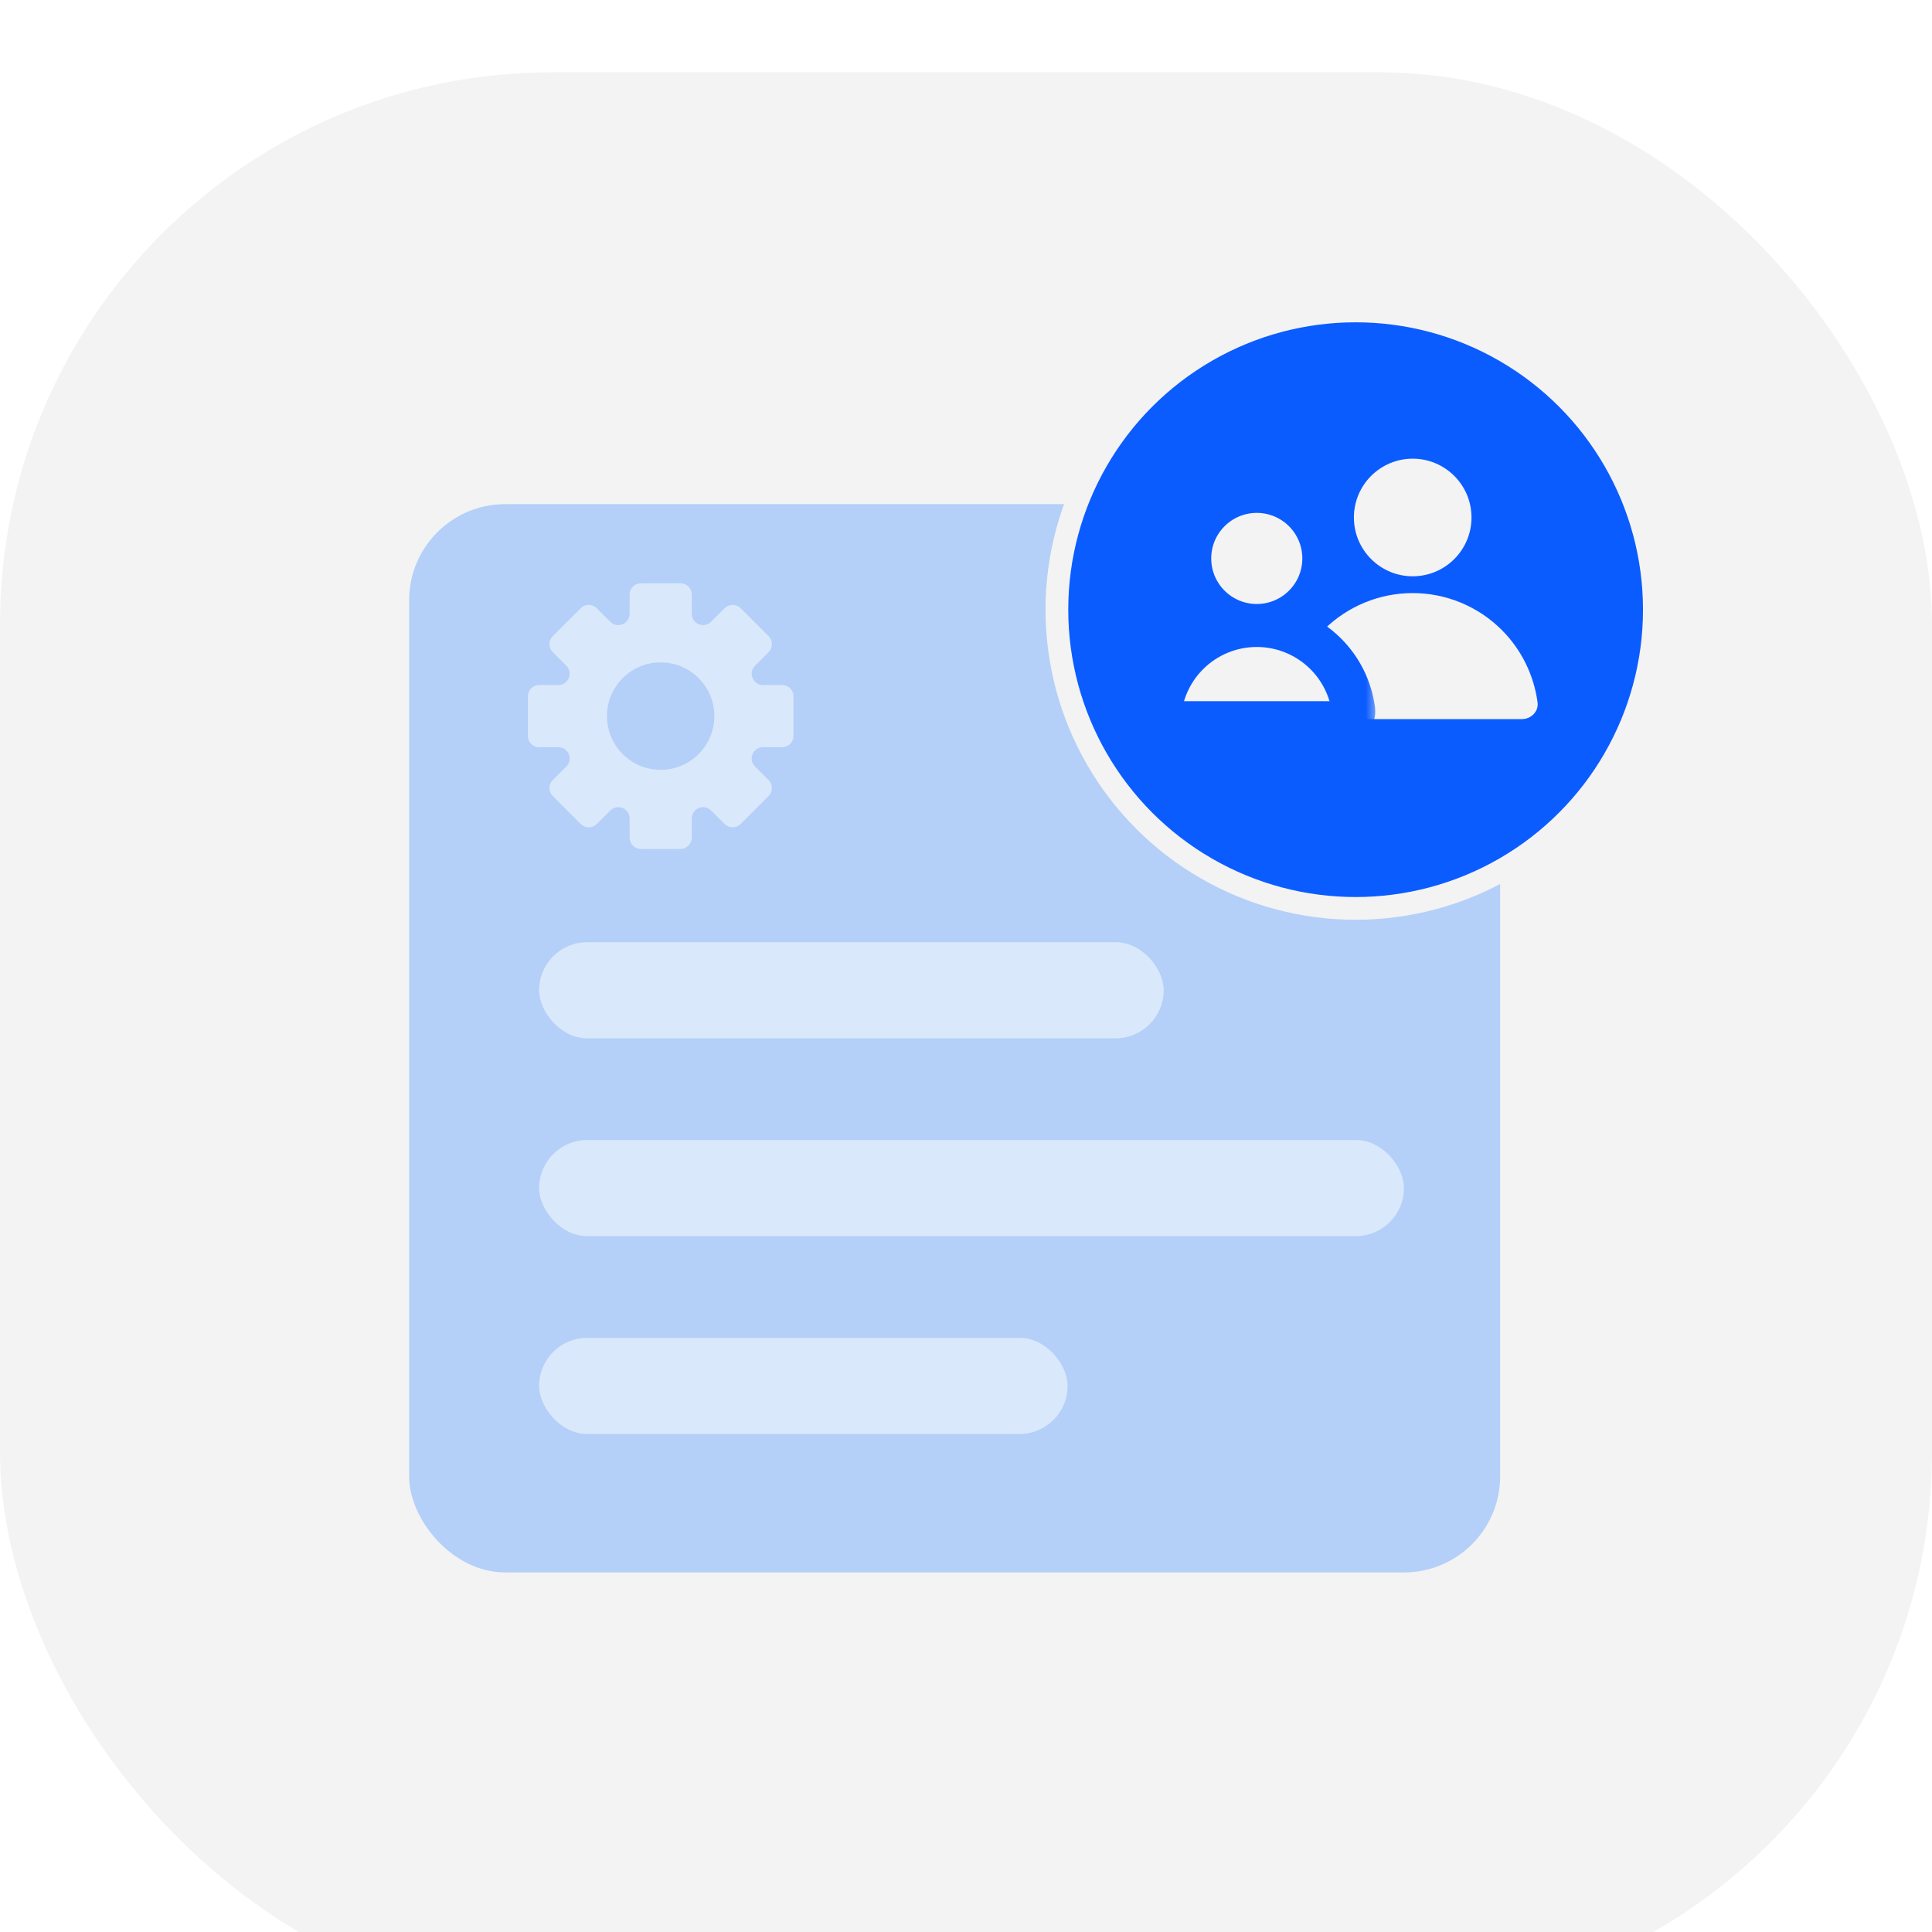 <svg width="85" height="85" viewBox="0 0 85 85" fill="none" xmlns="http://www.w3.org/2000/svg">
<g filter="url(#filter0_i_8536_122052)">
<rect width="85" height="85" rx="24.286" fill="#F3F3F3"/>
<rect x="18" y="19" width="48" height="47" rx="4.228" fill="#B4D0F8"/>
<rect x="23.719" y="38.273" width="27.479" height="4.228" rx="2.114" fill="white" fill-opacity="0.5"/>
<rect x="23.719" y="46.976" width="38.048" height="4.228" rx="2.114" fill="white" fill-opacity="0.5"/>
<rect x="23.719" y="55.68" width="23.251" height="4.228" rx="2.114" fill="white" fill-opacity="0.5"/>
<path d="M30.435 23.824C30.435 24.267 30.97 24.489 31.284 24.176L31.881 23.579C32.075 23.385 32.39 23.385 32.584 23.579L33.814 24.809C34.008 25.004 34.008 25.319 33.814 25.513L33.218 26.109C32.905 26.422 33.127 26.958 33.57 26.958H34.414C34.688 26.958 34.911 27.181 34.911 27.455V29.197C34.911 29.472 34.688 29.694 34.414 29.694H33.57C33.127 29.694 32.905 30.23 33.218 30.543L33.814 31.14C34.008 31.334 34.008 31.649 33.814 31.843L32.583 33.074C32.389 33.268 32.074 33.268 31.88 33.074L31.284 32.478C30.97 32.165 30.435 32.387 30.435 32.83V33.672C30.435 33.947 30.212 34.17 29.937 34.17H28.197C27.922 34.17 27.699 33.947 27.699 33.672V32.829C27.699 32.386 27.163 32.164 26.85 32.478L26.253 33.075C26.059 33.269 25.744 33.269 25.55 33.075L24.319 31.844C24.124 31.65 24.124 31.335 24.319 31.14L24.916 30.543C25.229 30.23 25.007 29.694 24.564 29.694H23.72C23.445 29.694 23.223 29.472 23.223 29.197V27.455C23.223 27.181 23.445 26.958 23.72 26.958H24.563C25.006 26.958 25.228 26.422 24.915 26.109L24.318 25.512C24.123 25.318 24.123 25.003 24.318 24.808L25.549 23.578C25.743 23.384 26.058 23.384 26.252 23.578L26.85 24.176C27.164 24.489 27.699 24.267 27.699 23.824V22.979C27.699 22.704 27.922 22.481 28.197 22.481H29.937C30.212 22.481 30.435 22.704 30.435 22.979V23.824ZM29.066 25.963C27.762 25.963 26.704 27.021 26.704 28.326C26.704 29.631 27.762 30.689 29.066 30.689C30.371 30.689 31.428 29.631 31.429 28.326C31.429 27.021 30.371 25.963 29.066 25.963Z" fill="white" fill-opacity="0.5"/>
<circle cx="12.643" cy="12.643" r="13.143" transform="matrix(-1 0 0 1 72.285 11)" fill="#0B5CFF" stroke="#F3F3F3"/>
<circle cx="2.587" cy="2.587" r="2.587" transform="matrix(-1 0 0 1 64.74 17)" fill="#F3F3F3"/>
<path d="M57.347 28.457C56.939 28.457 56.603 28.124 56.658 27.72C56.818 26.521 57.368 25.401 58.232 24.537C59.272 23.497 60.682 22.913 62.152 22.913C63.622 22.913 65.032 23.497 66.072 24.537C66.936 25.401 67.485 26.521 67.646 27.72C67.7 28.124 67.364 28.457 66.956 28.457L62.152 28.457H57.347Z" fill="#F3F3F3"/>
<mask id="path-10-outside-1_8536_122052" maskUnits="userSpaceOnUse" x="49.586" y="23.33" width="11" height="7" fill="black">
<rect fill="white" x="49.586" y="23.33" width="11" height="7"/>
<path d="M51.572 28.623C51.255 28.623 50.995 28.366 51.037 28.052C51.162 27.124 51.587 26.256 52.257 25.587C53.062 24.782 54.154 24.33 55.293 24.33C56.431 24.33 57.523 24.782 58.328 25.587C58.998 26.256 59.423 27.124 59.548 28.052C59.59 28.366 59.33 28.623 59.014 28.623L55.293 28.623H51.572Z"/>
</mask>
<path d="M51.572 28.623C51.255 28.623 50.995 28.366 51.037 28.052C51.162 27.124 51.587 26.256 52.257 25.587C53.062 24.782 54.154 24.33 55.293 24.33C56.431 24.33 57.523 24.782 58.328 25.587C58.998 26.256 59.423 27.124 59.548 28.052C59.59 28.366 59.33 28.623 59.014 28.623L55.293 28.623H51.572Z" fill="#F3F3F3"/>
<path d="M51.572 28.623C51.255 28.623 50.995 28.366 51.037 28.052C51.162 27.124 51.587 26.256 52.257 25.587C53.062 24.782 54.154 24.33 55.293 24.33C56.431 24.33 57.523 24.782 58.328 25.587C58.998 26.256 59.423 27.124 59.548 28.052C59.59 28.366 59.33 28.623 59.014 28.623L55.293 28.623H51.572Z" stroke="#0B5CFF" stroke-width="1.908" mask="url(#path-10-outside-1_8536_122052)"/>
<circle cx="2.004" cy="2.004" r="2.481" transform="matrix(-1 0 0 1 57.297 19.385)" fill="#F3F3F3" stroke="#0B5CFF" stroke-width="0.954"/>
</g>
<defs>
<filter id="filter0_i_8536_122052" x="0" y="0" width="85" height="88.18" filterUnits="userSpaceOnUse" color-interpolation-filters="sRGB">
<feFlood flood-opacity="0" result="BackgroundImageFix"/>
<feBlend mode="normal" in="SourceGraphic" in2="BackgroundImageFix" result="shape"/>
<feColorMatrix in="SourceAlpha" type="matrix" values="0 0 0 0 0 0 0 0 0 0 0 0 0 0 0 0 0 0 127 0" result="hardAlpha"/>
<feOffset dy="3.18"/>
<feGaussianBlur stdDeviation="8.479"/>
<feComposite in2="hardAlpha" operator="arithmetic" k2="-1" k3="1"/>
<feColorMatrix type="matrix" values="0 0 0 0 0.149 0 0 0 0 0.149 0 0 0 0 0.149 0 0 0 0.065 0"/>
<feBlend mode="normal" in2="shape" result="effect1_innerShadow_8536_122052"/>
</filter>
</defs>
</svg>
